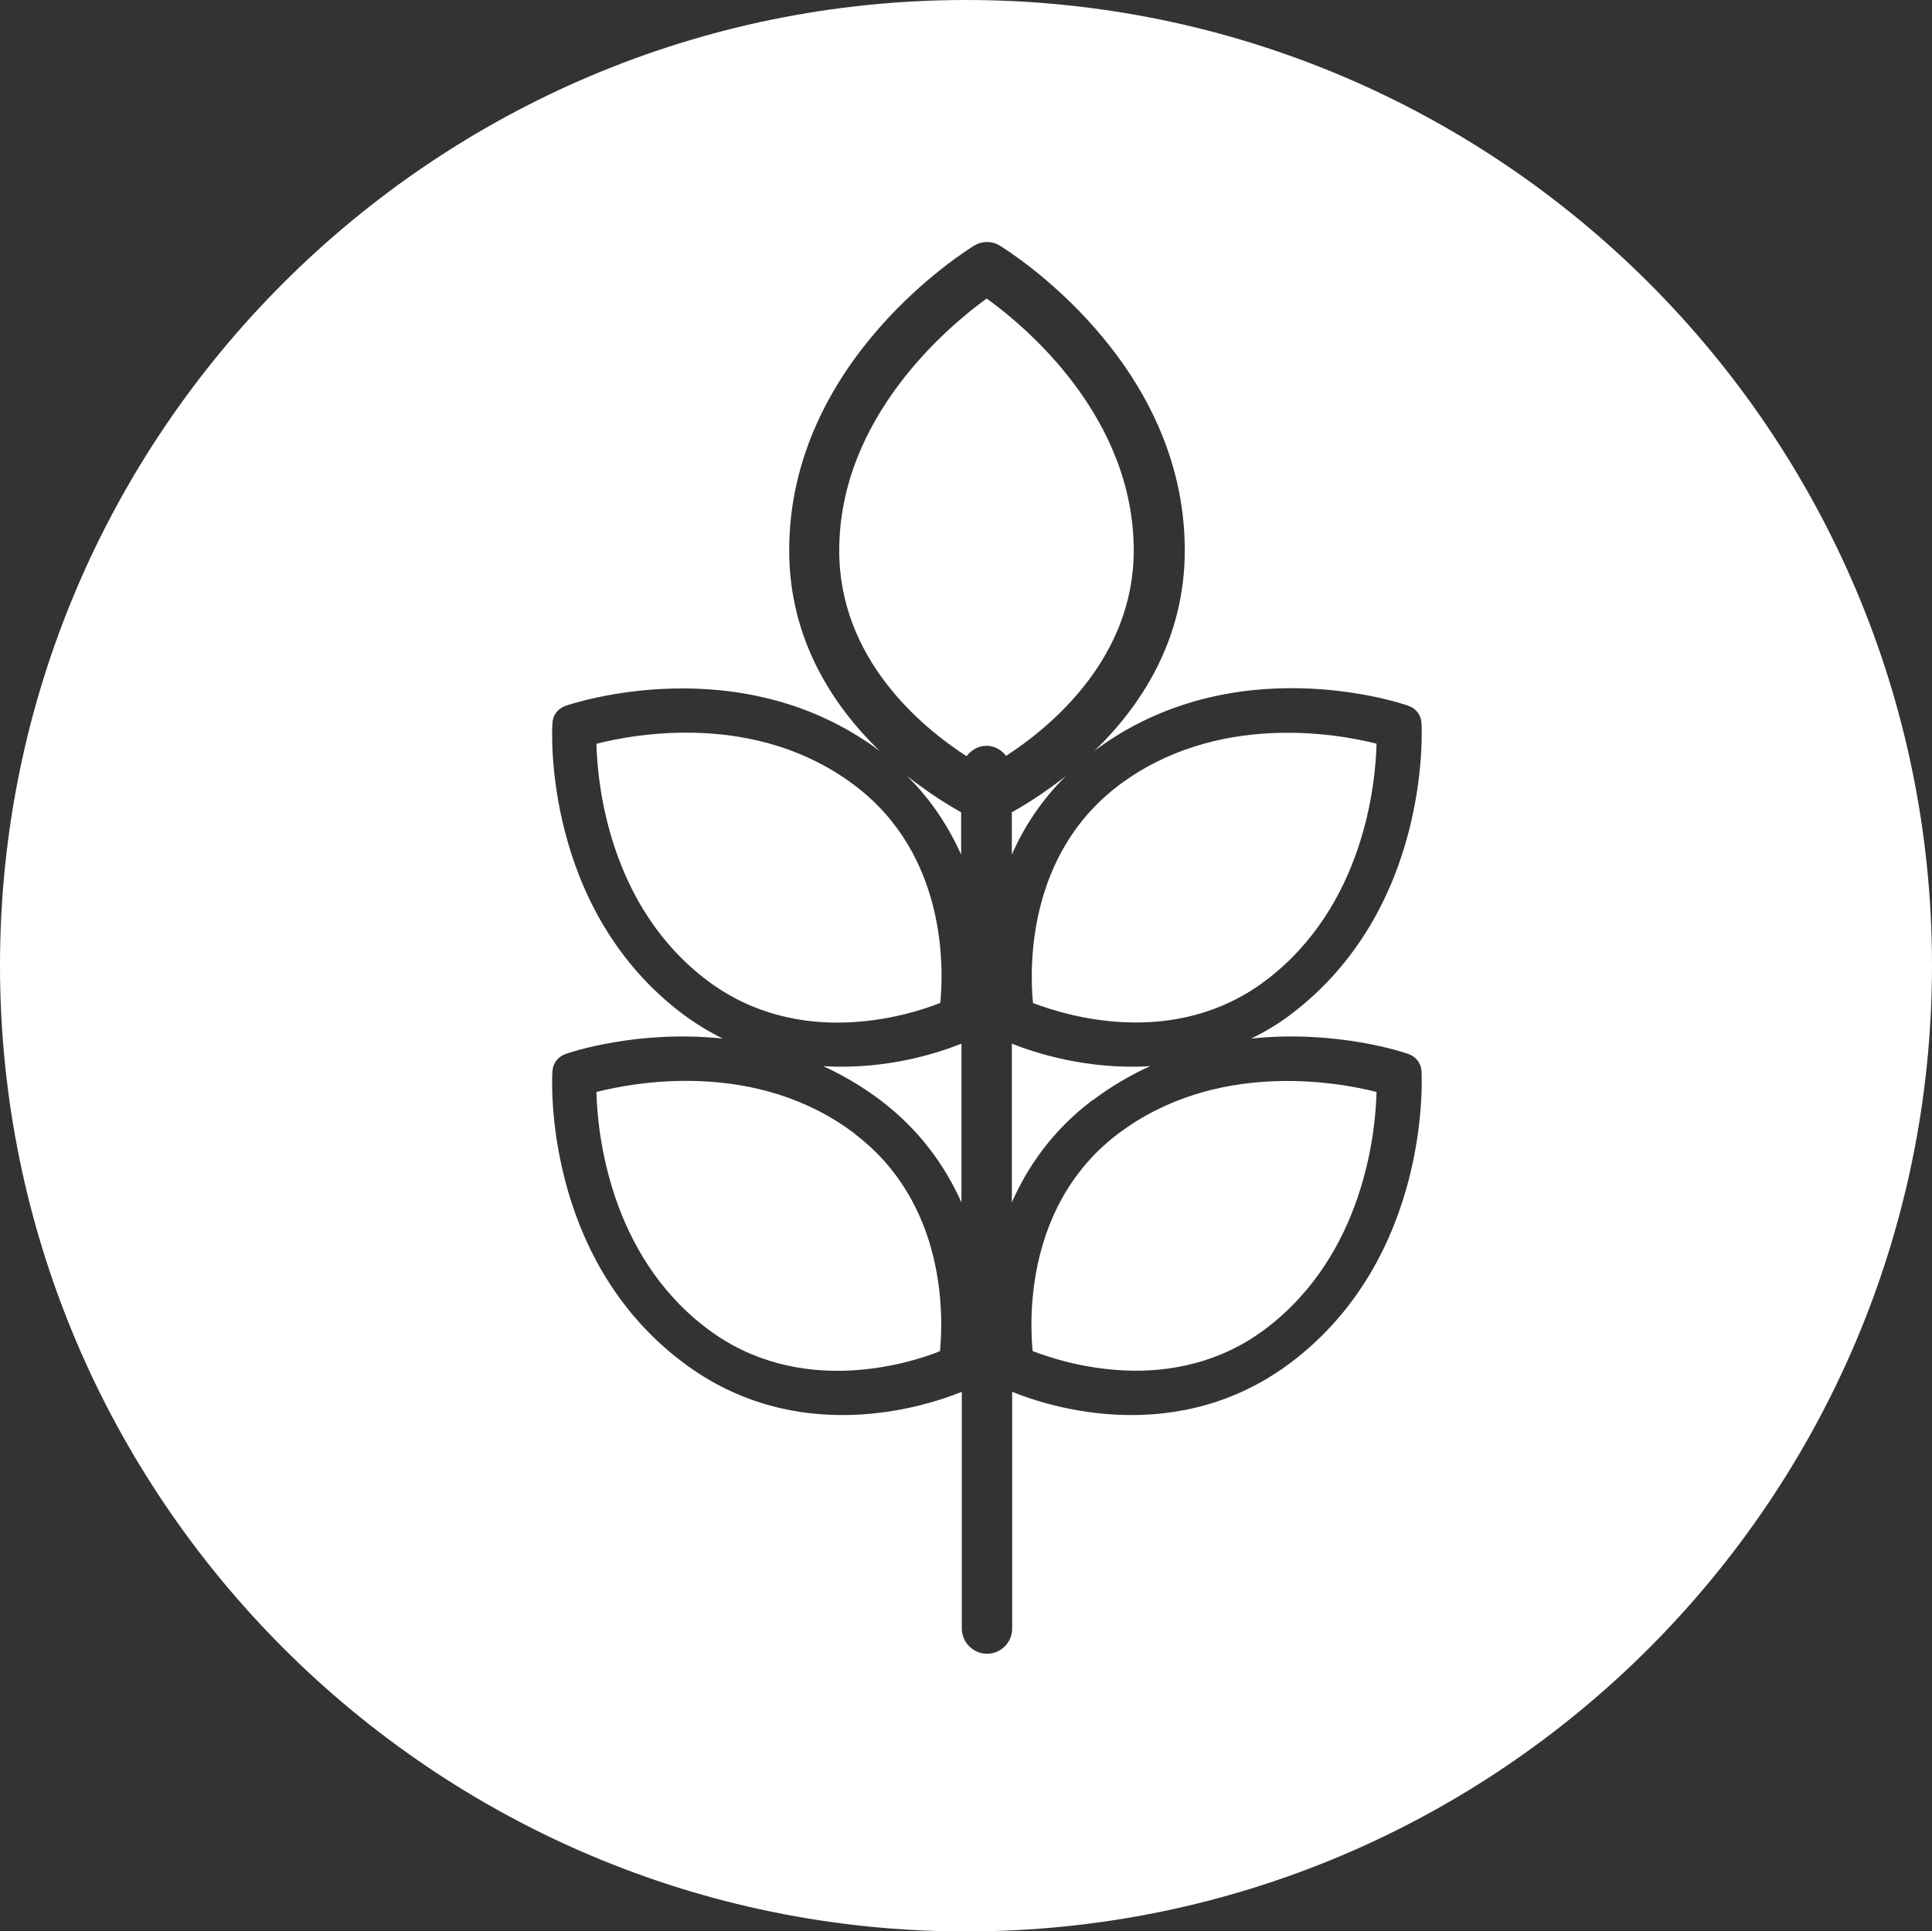 <?xml version="1.0" encoding="UTF-8"?>
<svg id="Layer_2" data-name="Layer 2" xmlns="http://www.w3.org/2000/svg" viewBox="0 0 57.53 57.51">
  <rect x="0" y="0" width="57.53" height="57.51" fill="#333333" stroke="none"/>
  <defs>
    <style>
      .cls-1 {
        fill: #fff;
      }
    </style>
  </defs>
  <g id="Layer_1-2" data-name="Layer 1">
    <g>
      <path class="cls-1" d="M28.62,25.45v-1.26c-.38-.21-.96-.57-1.61-1.08.74.73,1.25,1.54,1.61,2.34Z"/>
      <path class="cls-1" d="M24.51,31.75c.57.26,1.14.59,1.7,1.01,1.19.9,1.94,1.98,2.42,3.05v-4.73c-.67.27-2.24.79-4.12.67Z"/>
      <path class="cls-1" d="M28,29.87c.1-1.02.2-4.41-2.55-6.48-2.91-2.2-6.51-1.54-7.69-1.24.03,1.21.38,4.85,3.3,7.05,2.73,2.06,5.98,1.05,6.93.67Z"/>
      <path class="cls-1" d="M25.45,33.76c-2.91-2.2-6.51-1.54-7.69-1.24.03,1.21.38,4.85,3.3,7.05,2.73,2.06,5.98,1.05,6.93.67.1-1.02.2-4.41-2.55-6.48Z"/>
      <path class="cls-1" d="M33.76,16.4c0-4-3.24-6.69-4.38-7.51-1.14.83-4.39,3.53-4.39,7.51,0,3.21,2.43,5.24,3.79,6.12.14-.18.35-.31.59-.31s.45.12.59.3c1.37-.89,3.8-2.93,3.8-6.12Z"/>
      <path class="cls-1" d="M32.55,32.76c.55-.42,1.13-.75,1.7-1.01-1.87.12-3.45-.4-4.12-.67v4.73c.47-1.07,1.22-2.16,2.42-3.06Z"/>
      <path class="cls-1" d="M41,22.15c-1.18-.3-4.78-.95-7.69,1.24-2.74,2.07-2.65,5.46-2.55,6.48.96.37,4.2,1.39,6.93-.67,2.92-2.21,3.27-5.84,3.3-7.05Z"/>
      <path class="cls-1" d="M28.77,0C12.9,0,0,12.9,0,28.75s12.9,28.77,28.77,28.77,28.76-12.9,28.76-28.77S44.63,0,28.77,0ZM41.94,31.39c.23.08.38.28.39.52.01.22.26,5.52-3.88,8.66-3.38,2.55-7.18,1.34-8.31.88v7.05c0,.42-.34.75-.75.75s-.75-.34-.75-.75v-7.05c-1.14.46-4.93,1.67-8.31-.88-4.15-3.13-3.9-8.43-3.88-8.66.01-.24.16-.44.39-.52.13-.05,2.16-.73,4.68-.46-.4-.2-.8-.44-1.19-.73-4.15-3.13-3.9-8.43-3.88-8.66.01-.24.16-.44.39-.52.21-.07,5.21-1.75,9.35,1.34-1.36-1.32-2.69-3.29-2.69-5.97,0-5.67,5.28-8.93,5.5-9.07.24-.15.54-.15.78,0,.22.14,5.5,3.4,5.5,9.07,0,2.68-1.33,4.66-2.69,5.97,4.14-3.1,9.14-1.42,9.35-1.34.23.08.38.28.39.52.01.22.26,5.52-3.88,8.66-.39.3-.79.53-1.19.73,2.52-.27,4.55.41,4.68.46Z"/>
      <path class="cls-1" d="M31.74,23.11c-.65.51-1.23.87-1.61,1.08v1.26c.35-.8.87-1.61,1.61-2.34Z"/>
      <path class="cls-1" d="M30.76,40.24c.96.37,4.2,1.39,6.93-.67,2.92-2.21,3.27-5.84,3.3-7.05-1.18-.3-4.78-.95-7.69,1.24-2.74,2.07-2.65,5.46-2.55,6.48Z"/>
    </g>
  </g>
</svg>